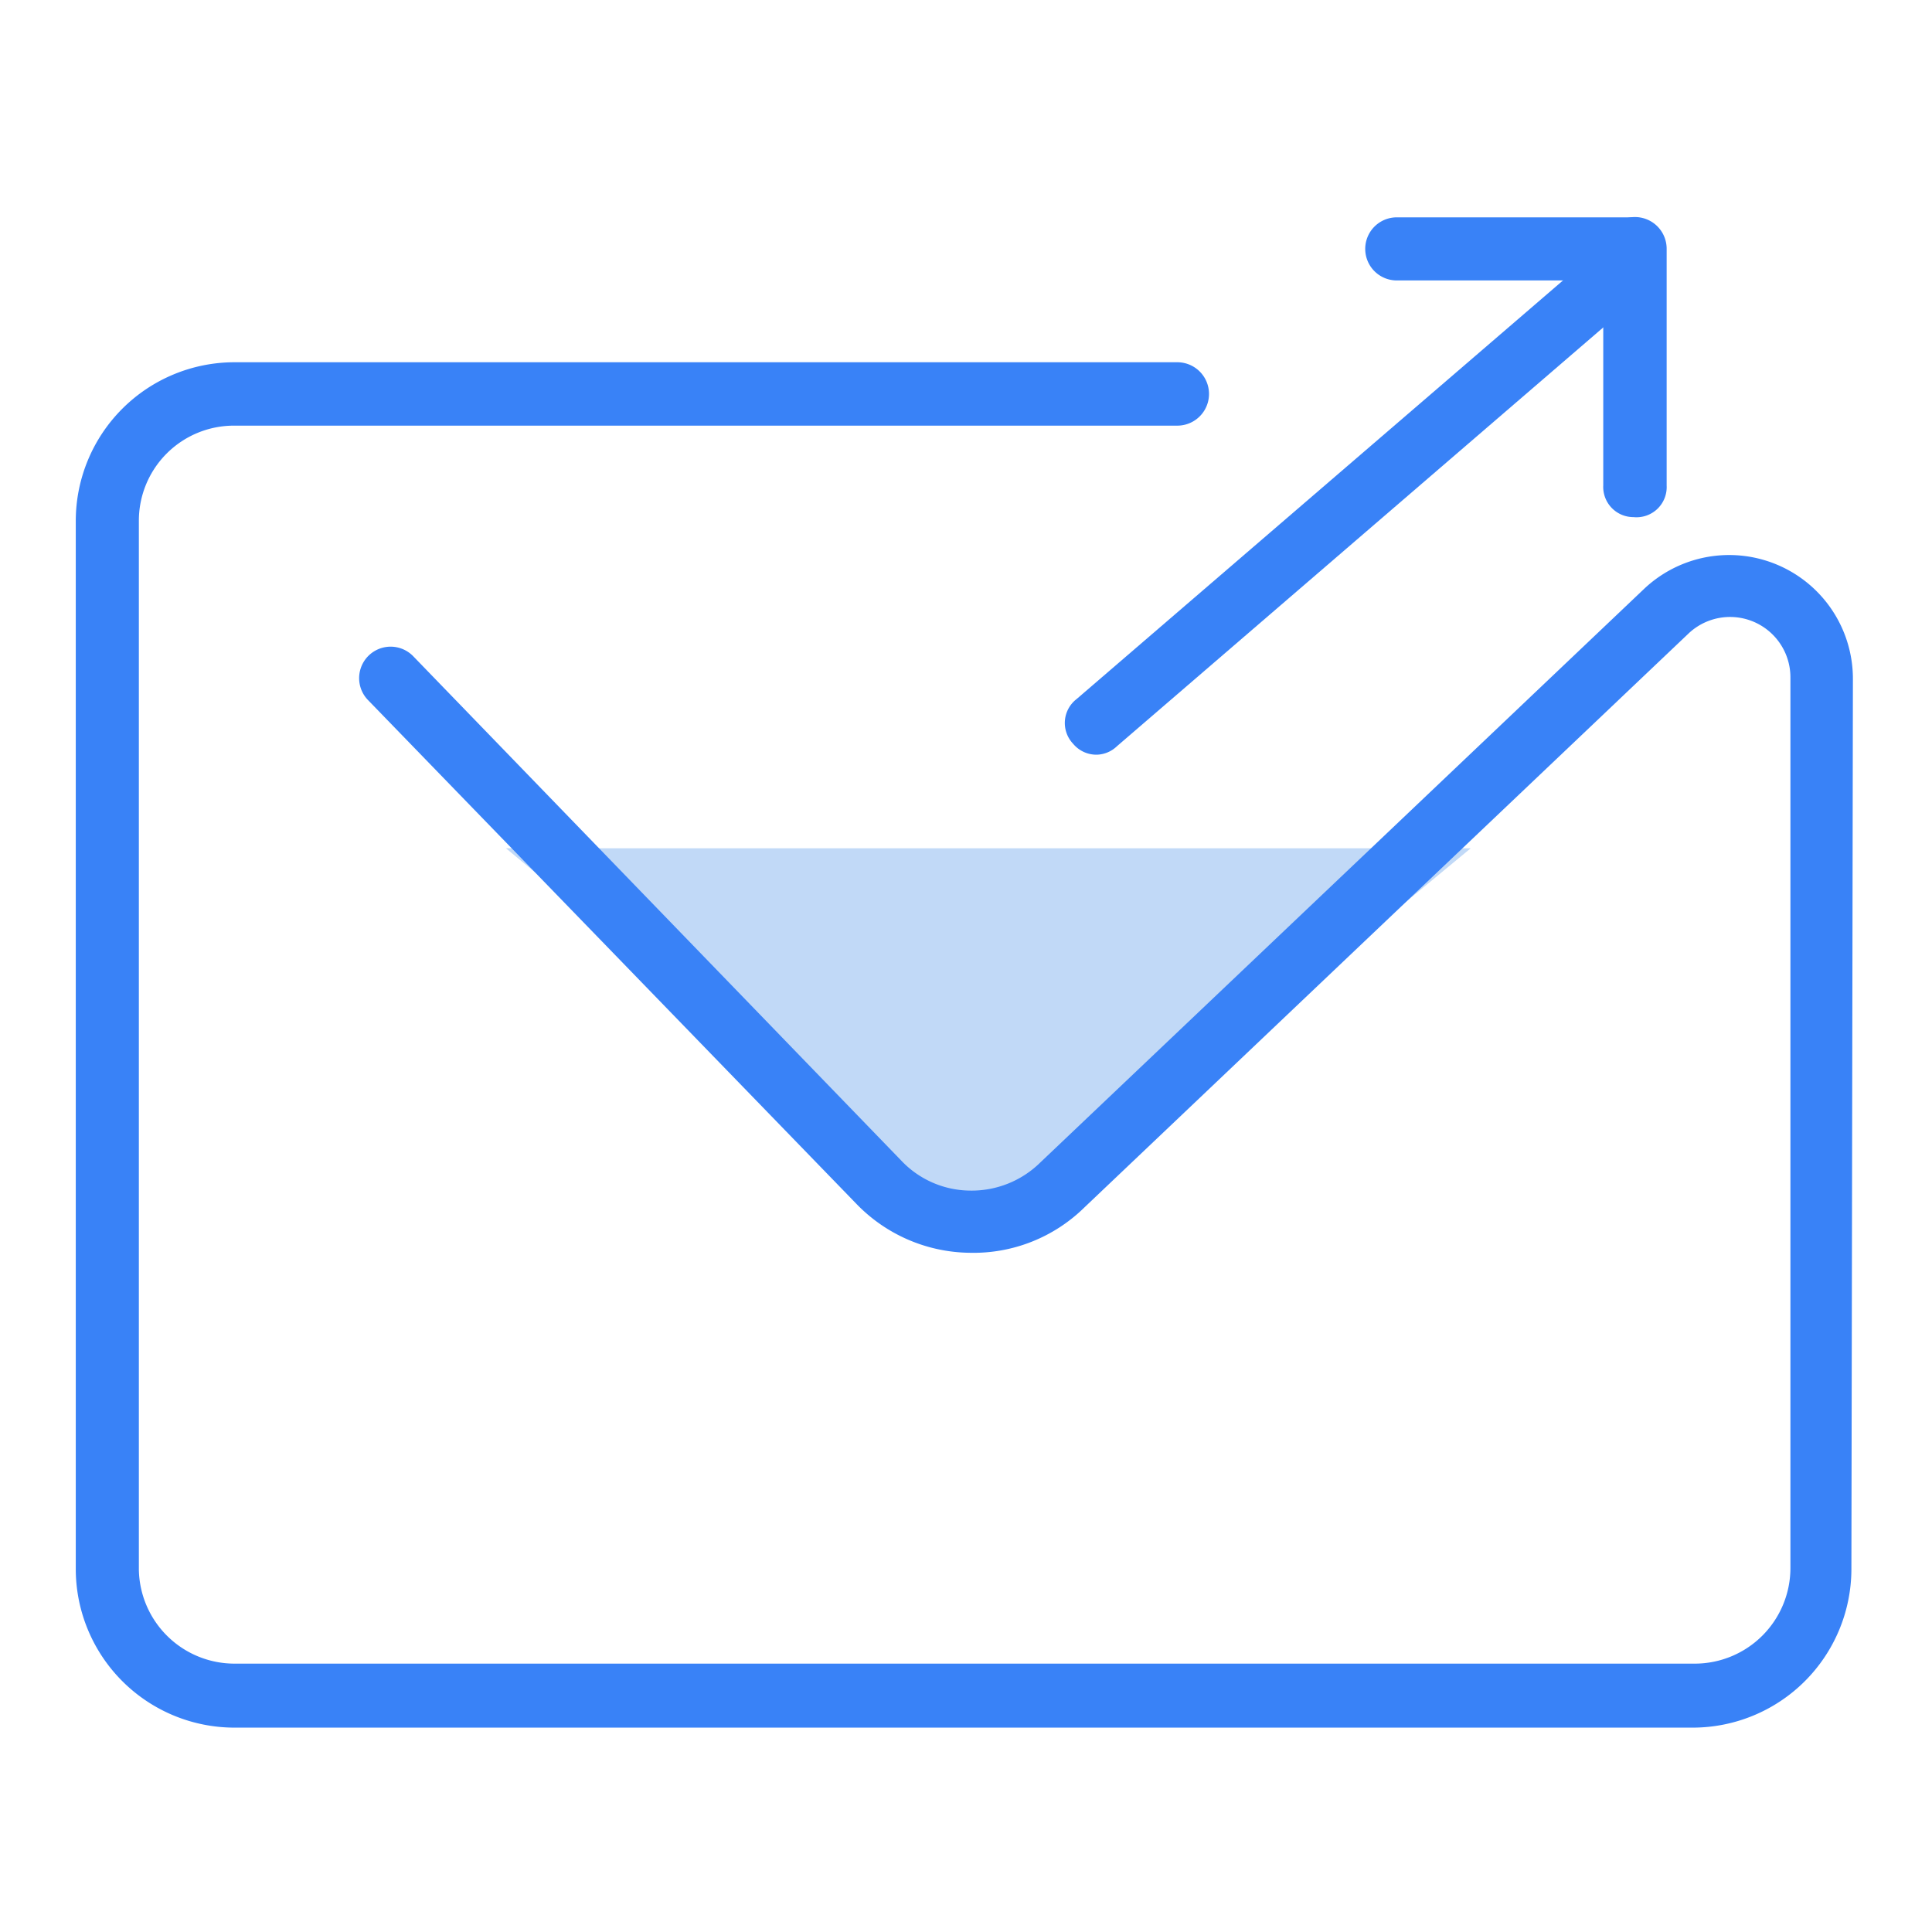 <?xml version="1.0" standalone="no"?><!DOCTYPE svg PUBLIC "-//W3C//DTD SVG 1.1//EN" "http://www.w3.org/Graphics/SVG/1.1/DTD/svg11.dtd"><svg t="1603246631410" class="icon" viewBox="0 0 1024 1024" version="1.1" xmlns="http://www.w3.org/2000/svg" p-id="6278" xmlns:xlink="http://www.w3.org/1999/xlink" width="200" height="200"><defs><style type="text/css"></style></defs><path d="M268.16 449.6l218.56 180.96a60.32 60.32 0 0 0 74.08 0L779.52 449.6z" fill="#C1D9F7" p-id="6279"></path><path d="M124.16 915.68h773.12A84.16 84.16 0 0 0 981.28 832l0.8-471.84a65.6 65.6 0 0 0-110.72-48l-320 304a51.84 51.84 0 0 1-37.28 14.88 50.72 50.72 0 0 1-36.48-16l-258.56-267.2a16 16 0 0 0-24 23.2l258.88 267.04a84.8 84.8 0 0 0 60 25.92 83.84 83.84 0 0 0 60.8-24l320-304a32 32 0 0 1 54.24 23.36v471.68a50.72 50.72 0 0 1-50.56 50.72H124.16A50.72 50.72 0 0 1 73.6 832V276.16a50.4 50.4 0 0 1 50.56-50.56H624a16 16 0 1 0 0-33.6H124.16a84.16 84.16 0 0 0-84 84V832a84.16 84.16 0 0 0 84 83.68z" fill="#3982F7" p-id="6280"></path><path d="M581.44 400a16 16 0 0 1-12.64-5.76 16 16 0 0 1 1.76-23.68l272-234.08A16 16 0 1 1 864 161.28L592 395.52a16 16 0 0 1-10.56 4.48z" fill="#3982F7" p-id="6281"></path><path d="M865.76 148.64h-125.44a16 16 0 1 1 0-33.44h125.44a16 16 0 1 1 0 33.44z" fill="#3982F7" p-id="6282"></path><path d="M865.76 274.08a16 16 0 0 1-16-16.8V131.84a16.8 16.8 0 0 1 33.6 0v125.44a16 16 0 0 1-17.6 16.8z" fill="#3982F7" p-id="6283"></path></svg>